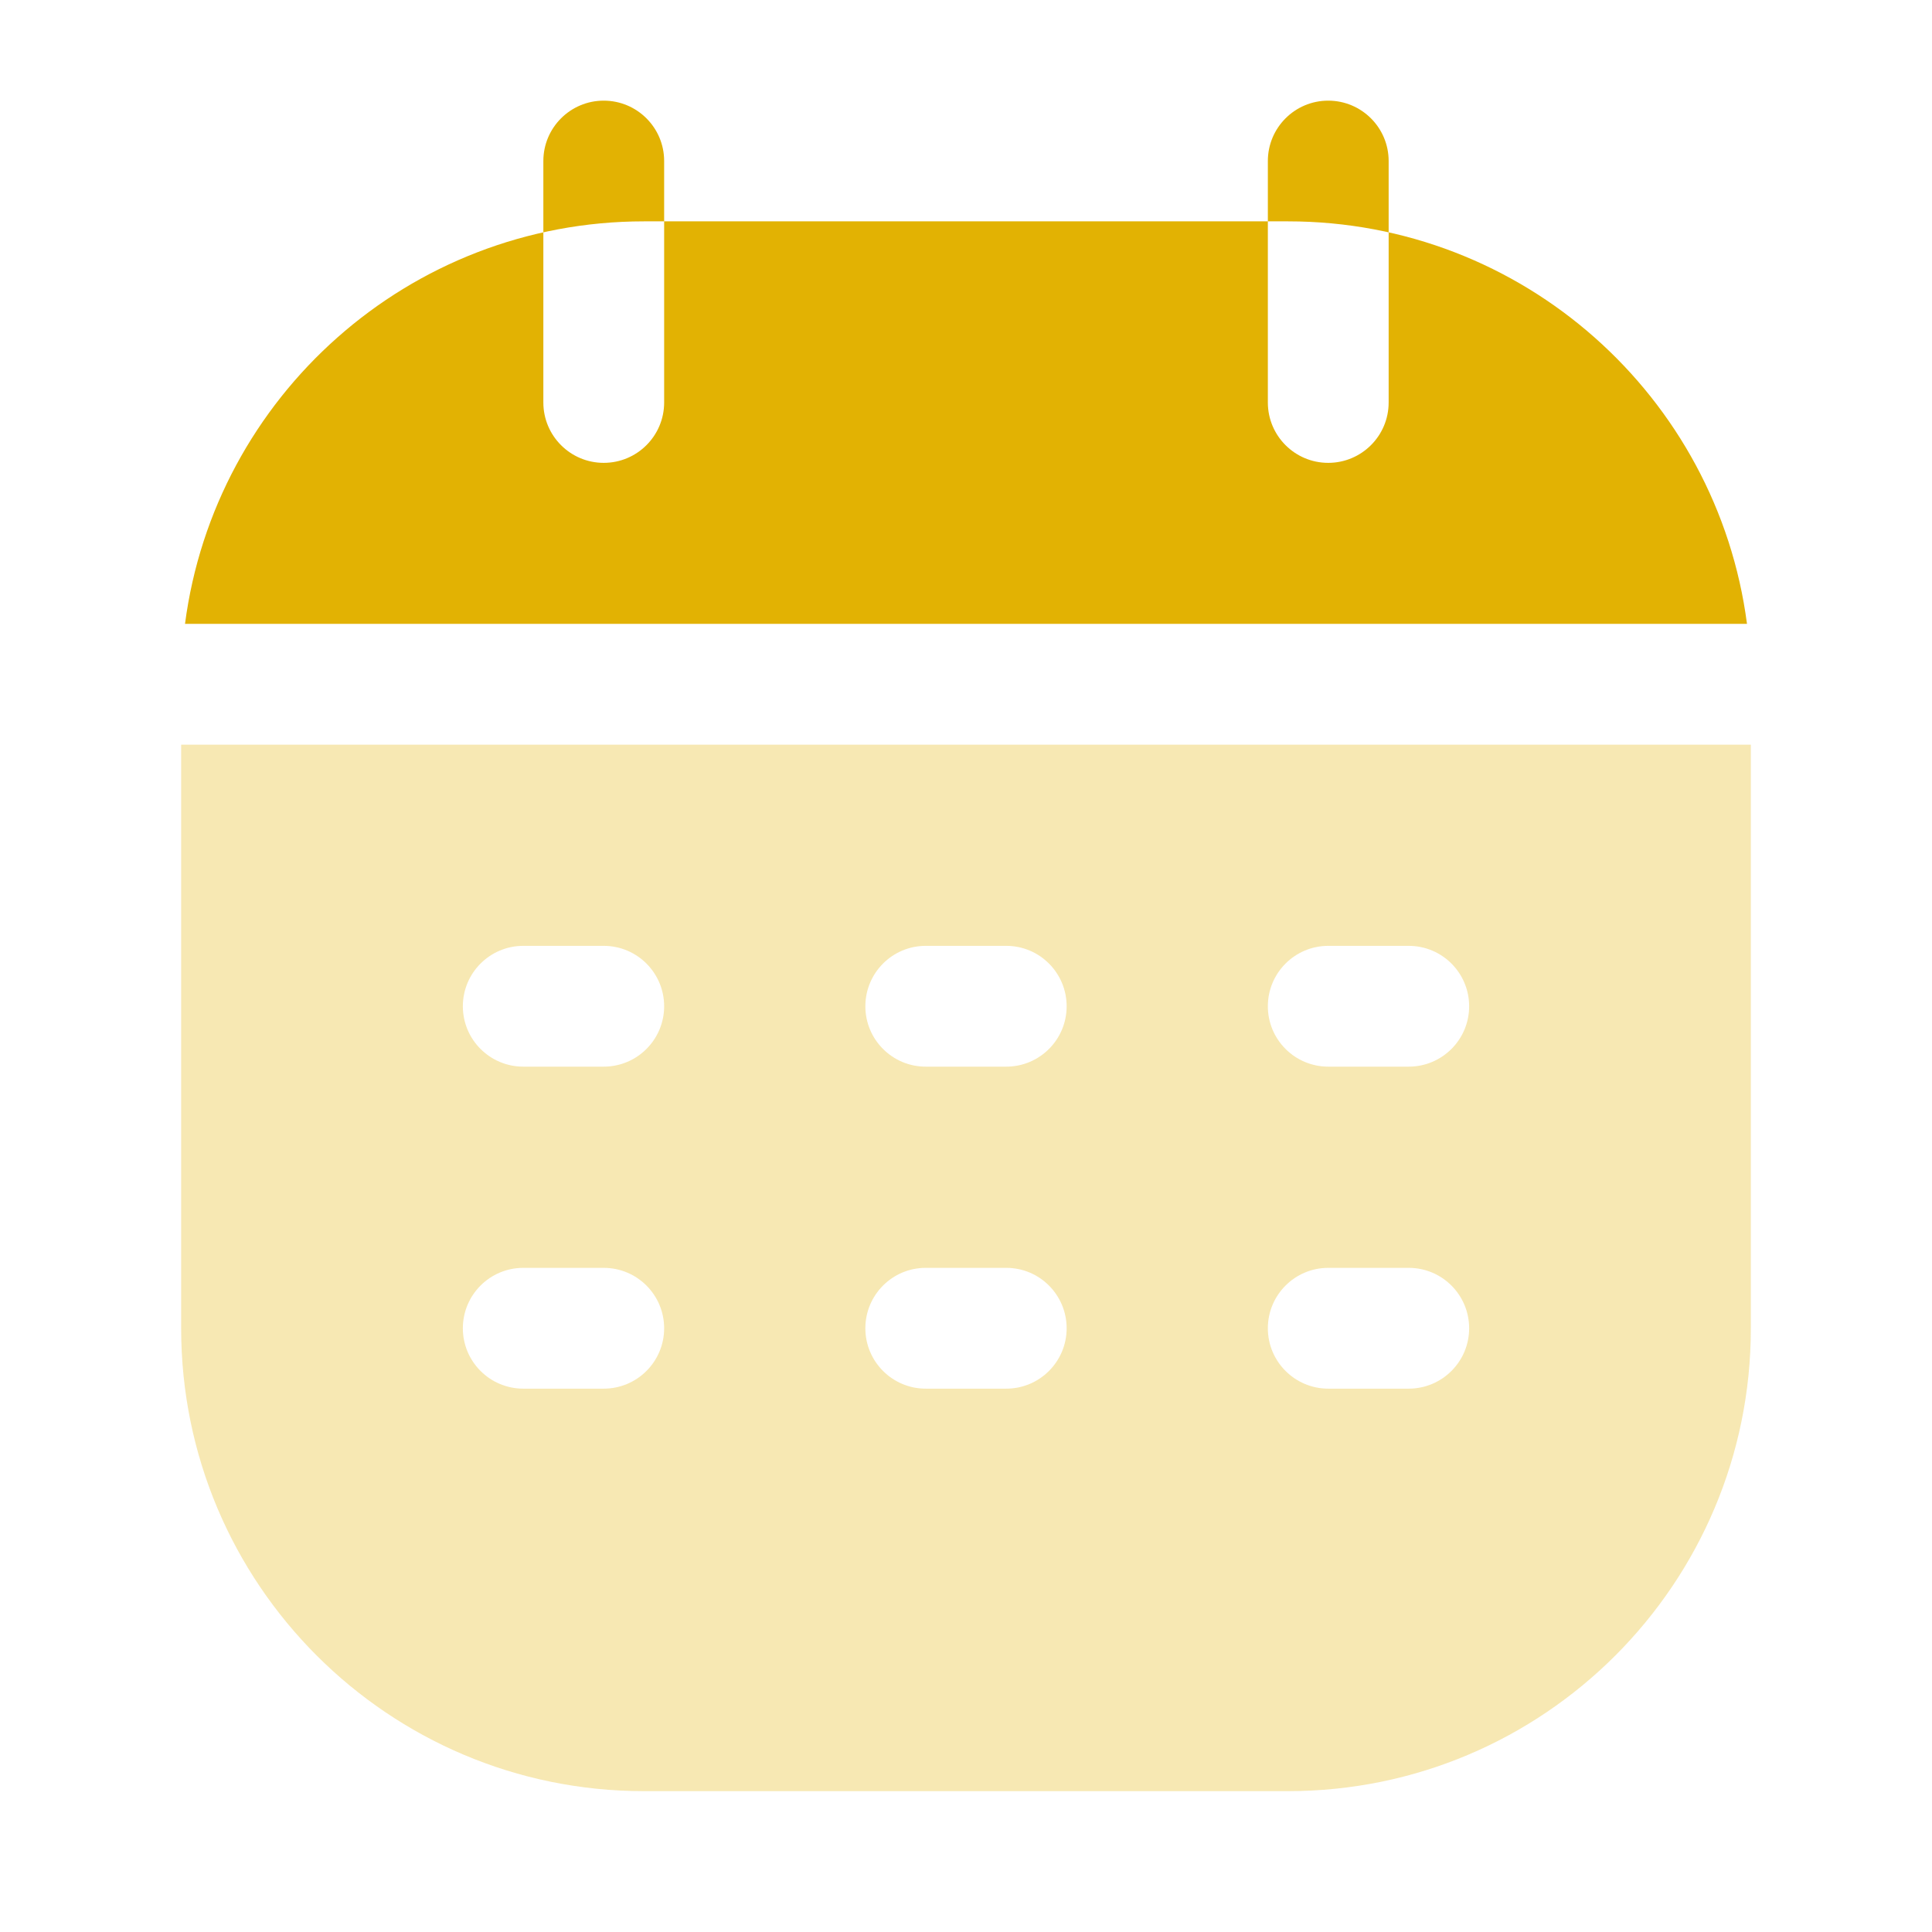 <?xml version="1.0" encoding="UTF-8"?> <svg xmlns="http://www.w3.org/2000/svg" width="21" height="21" viewBox="0 0 21 21" fill="none"><path fill-rule="evenodd" clip-rule="evenodd" d="M2.011 6.781C2.333 4.313 4.444 2.406 7 2.406H14C16.556 2.406 18.667 4.313 18.989 6.781H2.011ZM14.437 1.094C14.075 1.094 13.781 1.388 13.781 1.75V4.375C13.781 4.737 14.075 5.031 14.437 5.031C14.8 5.031 15.094 4.737 15.094 4.375V1.75C15.094 1.388 14.8 1.094 14.437 1.094ZM6.562 1.094C6.2 1.094 5.906 1.388 5.906 1.75V4.375C5.906 4.737 6.2 5.031 6.562 5.031C6.925 5.031 7.219 4.737 7.219 4.375V1.75C7.219 1.388 6.925 1.094 6.562 1.094Z" fill="#E2B203"></path><path opacity="0.3" d="M19.031 14.438C19.031 17.216 16.779 19.469 14 19.469H7C4.221 19.469 1.969 17.216 1.969 14.438V8.094H19.031V14.438ZM5.688 13.781C5.325 13.781 5.031 14.075 5.031 14.438C5.031 14.8 5.325 15.094 5.688 15.094H6.562C6.925 15.094 7.219 14.8 7.219 14.438C7.219 14.075 6.925 13.781 6.562 13.781H5.688ZM10.062 13.781C9.7 13.781 9.406 14.075 9.406 14.438C9.406 14.8 9.7 15.094 10.062 15.094H10.938C11.3 15.094 11.594 14.8 11.594 14.438C11.594 14.075 11.3 13.781 10.938 13.781H10.062ZM14.438 13.781C14.075 13.781 13.781 14.075 13.781 14.438C13.781 14.8 14.075 15.094 14.438 15.094H15.312C15.675 15.094 15.969 14.8 15.969 14.438C15.969 14.075 15.675 13.781 15.312 13.781H14.438ZM5.688 10.281C5.325 10.281 5.031 10.575 5.031 10.938C5.031 11.3 5.325 11.594 5.688 11.594H6.562C6.925 11.594 7.219 11.3 7.219 10.938C7.219 10.575 6.925 10.281 6.562 10.281H5.688ZM10.062 10.281C9.7 10.281 9.406 10.575 9.406 10.938C9.406 11.3 9.7 11.594 10.062 11.594H10.938C11.3 11.594 11.594 11.3 11.594 10.938C11.594 10.575 11.3 10.281 10.938 10.281H10.062ZM14.438 10.281C14.075 10.281 13.781 10.575 13.781 10.938C13.781 11.3 14.075 11.594 14.438 11.594H15.312C15.675 11.594 15.969 11.3 15.969 10.938C15.969 10.575 15.675 10.281 15.312 10.281H14.438Z" fill="#E2B203"></path></svg> 